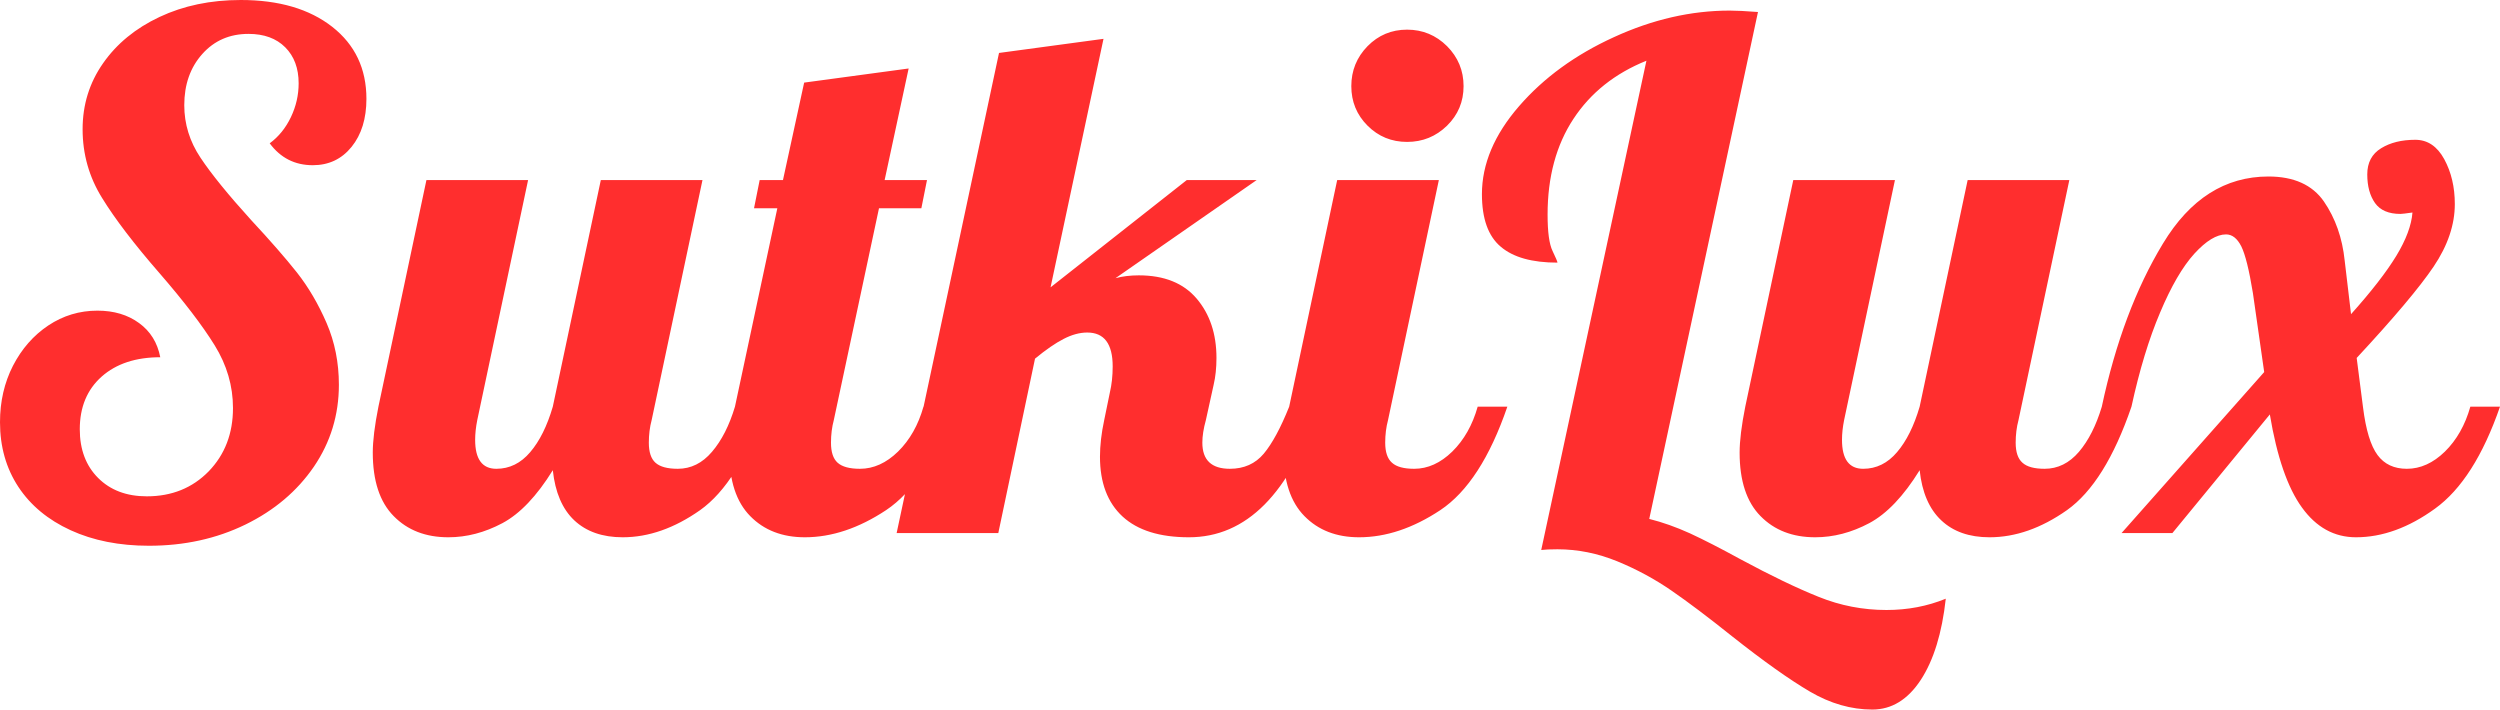 <svg xmlns="http://www.w3.org/2000/svg" viewBox="0 12.25 177.05 50.25" data-asc="1"><g fill="#ff2e2e"><g fill="#ff2e2e" transform="translate(0, 0)"><path d="M10.55 50.90Q7.40 50.90 5 49.80Q2.60 48.70 1.30 46.73Q0 44.75 0 42.15Q0 39.95 0.92 38.15Q1.85 36.35 3.42 35.30Q5 34.25 6.90 34.25Q8.65 34.25 9.85 35.13Q11.05 36 11.35 37.55Q8.75 37.55 7.20 38.92Q5.65 40.30 5.65 42.65Q5.65 44.80 6.95 46.10Q8.25 47.40 10.40 47.40Q13.05 47.40 14.78 45.63Q16.50 43.85 16.50 41.15Q16.50 38.80 15.20 36.70Q13.90 34.60 11.30 31.60Q8.60 28.50 7.23 26.27Q5.85 24.05 5.85 21.40Q5.85 18.80 7.30 16.73Q8.75 14.65 11.30 13.45Q13.85 12.25 17.05 12.25Q21.10 12.25 23.53 14.15Q25.95 16.05 25.95 19.25Q25.95 21.35 24.90 22.65Q23.85 23.95 22.15 23.95Q20.25 23.95 19.10 22.40Q20.05 21.70 20.60 20.55Q21.15 19.40 21.15 18.15Q21.15 16.55 20.20 15.60Q19.25 14.65 17.60 14.65Q15.60 14.65 14.33 16.07Q13.05 17.50 13.05 19.70Q13.05 21.70 14.20 23.42Q15.35 25.15 17.80 27.85Q19.80 30 21.03 31.55Q22.25 33.10 23.13 35.13Q24.00 37.15 24.00 39.50Q24.00 42.70 22.23 45.30Q20.45 47.90 17.38 49.40Q14.30 50.90 10.55 50.90ZM31.75 50.30Q29.35 50.30 27.88 48.80Q26.40 47.30 26.40 44.30Q26.40 43.05 26.80 41.05L30.20 25L37.40 25L33.80 42Q33.65 42.75 33.65 43.40Q33.65 45.45 35.15 45.45Q36.55 45.45 37.55 44.27Q38.55 43.10 39.15 41.05L42.55 25L49.75 25L46.15 42Q45.95 42.75 45.95 43.60Q45.95 44.60 46.42 45.02Q46.90 45.45 48 45.45Q49.40 45.45 50.42 44.25Q51.45 43.05 52.05 41.05L54.15 41.05Q52.30 46.45 49.58 48.38Q46.85 50.30 44.10 50.30Q41.95 50.30 40.67 49.10Q39.40 47.90 39.15 45.55Q37.45 48.30 35.58 49.30Q33.70 50.30 31.75 50.30ZM57 50.30Q54.60 50.30 53.13 48.80Q51.65 47.30 51.65 44.30Q51.65 43.05 52.05 41.05L55.05 27L53.40 27L53.80 25L55.45 25L56.95 18.10L64.35 17.10L62.65 25L65.65 25L65.25 27L62.25 27L59.05 42Q58.85 42.75 58.85 43.60Q58.85 44.60 59.32 45.02Q59.80 45.45 60.90 45.45Q62.35 45.45 63.60 44.23Q64.85 43 65.40 41.05L67.50 41.05Q65.65 46.45 62.75 48.38Q59.85 50.30 57 50.30ZM84.20 50.30Q81.10 50.30 79.50 48.83Q77.90 47.35 77.90 44.60Q77.90 43.40 78.20 42L78.60 40.05Q78.80 39.20 78.80 38.20Q78.80 35.80 77 35.80Q76.20 35.80 75.33 36.25Q74.45 36.70 73.30 37.65L70.70 50L63.50 50L70.75 16L78.15 15L74.40 32.60L84.05 25L89 25L79 31.95Q79.75 31.75 80.65 31.75Q83.35 31.75 84.75 33.40Q86.15 35.05 86.15 37.60Q86.15 38.65 85.95 39.50L85.40 42Q85.15 42.90 85.15 43.60Q85.15 45.45 87.10 45.45Q88.60 45.45 89.50 44.38Q90.40 43.30 91.30 41.05L93.40 41.05Q90.30 50.30 84.20 50.30ZM99.65 22.30Q98.00 22.30 96.85 21.15Q95.70 20 95.70 18.35Q95.70 16.70 96.85 15.52Q98.00 14.35 99.65 14.35Q101.30 14.35 102.48 15.52Q103.65 16.70 103.65 18.35Q103.65 20 102.48 21.15Q101.30 22.30 99.65 22.30M96.25 50.30Q93.85 50.30 92.38 48.80Q90.90 47.30 90.90 44.30Q90.90 43.05 91.30 41.05L94.70 25L101.90 25L98.30 42Q98.10 42.75 98.10 43.60Q98.10 44.60 98.58 45.02Q99.05 45.45 100.15 45.45Q101.60 45.45 102.85 44.23Q104.10 43 104.65 41.05L106.75 41.05Q104.90 46.45 102.00 48.38Q99.10 50.30 96.25 50.30ZM132.60 62.50Q130.35 62.50 128.18 61.23Q126 59.95 122.65 57.30Q120.15 55.30 118.38 54.08Q116.60 52.85 114.53 52Q112.45 51.15 110.30 51.15Q109.55 51.15 109.15 51.20L116.60 16.55Q113.25 17.90 111.43 20.67Q109.60 23.45 109.60 27.45Q109.60 29.30 109.95 30.02Q110.30 30.75 110.30 30.85Q107.60 30.85 106.28 29.72Q104.95 28.60 104.95 26Q104.95 22.80 107.58 19.77Q110.20 16.75 114.30 14.88Q118.40 13 122.50 13Q123.20 13 124.50 13.10L116.80 49Q118.20 49.35 119.68 50.02Q121.15 50.70 123.25 51.85Q126.50 53.60 128.80 54.52Q131.10 55.45 133.60 55.45Q135.85 55.45 137.80 54.65Q137.40 58.30 136.03 60.40Q134.65 62.50 132.60 62.50ZM128.55 50.30Q126.15 50.30 124.68 48.80Q123.20 47.30 123.20 44.30Q123.20 43.05 123.60 41.05L127.00 25L134.20 25L130.60 42Q130.45 42.75 130.45 43.40Q130.45 45.45 131.95 45.45Q133.35 45.45 134.35 44.27Q135.35 43.10 135.95 41.05L139.35 25L146.55 25L142.95 42Q142.75 42.75 142.75 43.60Q142.75 44.60 143.23 45.02Q143.70 45.45 144.80 45.45Q146.20 45.45 147.23 44.25Q148.25 43.05 148.85 41.05L150.95 41.05Q149.10 46.45 146.38 48.38Q143.65 50.30 140.90 50.30Q138.75 50.30 137.48 49.10Q136.20 47.90 135.95 45.55Q134.25 48.30 132.38 49.30Q130.50 50.30 128.55 50.30ZM166.85 50.30Q164.55 50.30 163.03 48.20Q161.50 46.10 160.75 41.60L153.85 50L150.25 50L160.35 38.60L159.55 33Q159.15 30.55 158.73 29.70Q158.30 28.85 157.65 28.85Q156.65 28.85 155.40 30.22Q154.15 31.60 152.98 34.38Q151.80 37.15 150.95 41.05L148.85 41.05Q150.30 34.25 153.18 29.50Q156.05 24.75 160.65 24.75Q163.35 24.75 164.58 26.52Q165.80 28.30 166.05 30.70L166.50 34.50Q168.65 32.10 169.70 30.38Q170.75 28.65 170.85 27.30Q170.15 27.40 170.00 27.40Q168.75 27.40 168.20 26.63Q167.65 25.85 167.65 24.60Q167.65 23.35 168.63 22.75Q169.60 22.15 171.05 22.15Q172.35 22.15 173.10 23.52Q173.85 24.90 173.85 26.70Q173.85 28.90 172.35 31.13Q170.85 33.35 166.90 37.60L167.35 41.10Q167.65 43.50 168.38 44.48Q169.10 45.45 170.45 45.45Q171.90 45.45 173.15 44.23Q174.40 43 174.95 41.05L177.05 41.05Q175.25 46.25 172.45 48.27Q169.65 50.30 166.85 50.30Z"/></g></g></svg>